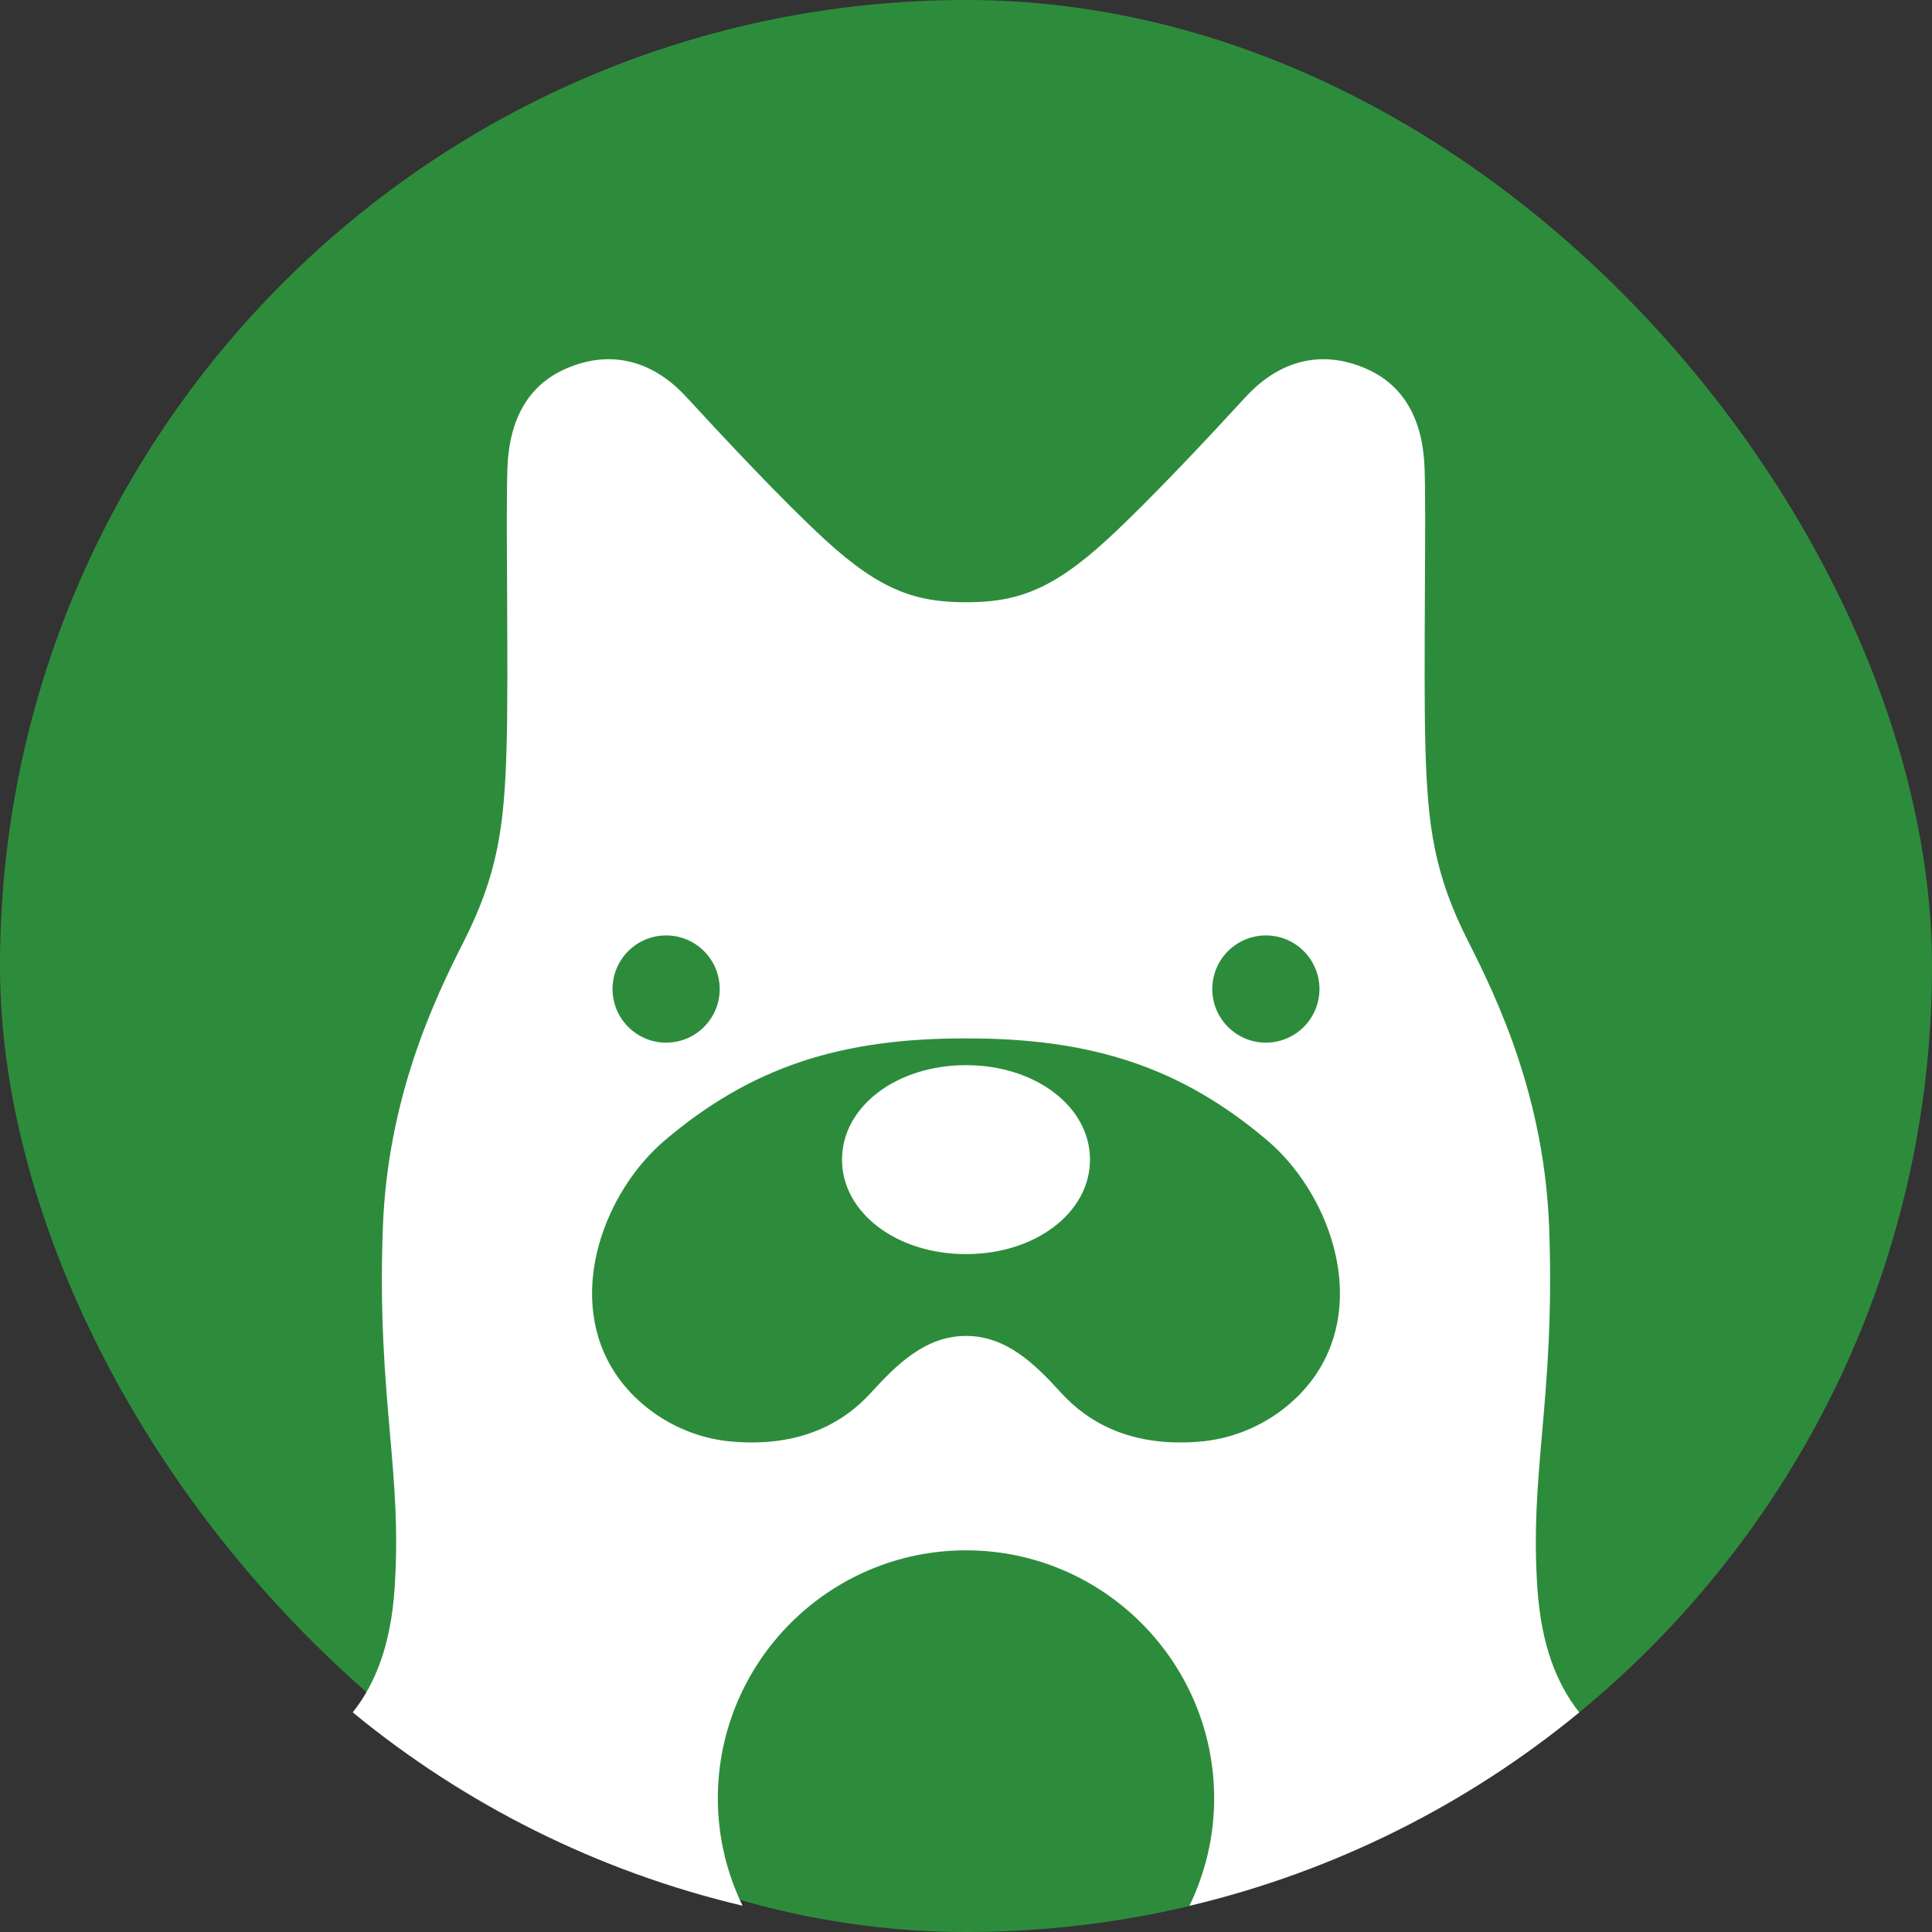 <svg width="40" height="40" viewBox="0 0 40 40" fill="none" xmlns="http://www.w3.org/2000/svg">
<rect x="0" y="0" width="40" height="40" fill="#333333" stroke="none"/>
<rect width="40" height="40" rx="20" fill="#2D8C3C"/>
<path fill-rule="evenodd" clip-rule="evenodd" d="M31.928 29.66C31.834 30.737 31.75 31.701 31.83 32.882C31.91 34.049 32.22 34.849 32.697 35.453C30.385 37.355 27.636 38.743 24.626 39.457C24.951 38.783 25.138 38.032 25.138 37.236C25.138 34.403 22.833 32.098 20 32.098C17.167 32.098 14.862 34.403 14.862 37.236C14.862 38.032 15.049 38.783 15.374 39.456C12.364 38.743 9.615 37.355 7.303 35.453C7.78 34.849 8.091 34.049 8.17 32.882C8.25 31.701 8.166 30.737 8.072 29.66C7.972 28.511 7.861 27.234 7.926 25.428C8.023 22.729 8.992 20.693 9.598 19.5C10.309 18.099 10.441 17.102 10.488 15.483C10.511 14.708 10.505 13.438 10.499 12.257C10.493 11.18 10.488 10.177 10.506 9.687C10.543 8.652 10.958 7.985 11.666 7.656C12.524 7.257 13.44 7.381 14.211 8.22C14.918 8.99 16.203 10.368 17.086 11.178C18.241 12.237 18.977 12.469 20 12.469C21.024 12.469 21.759 12.237 22.914 11.178C23.797 10.368 25.082 8.99 25.789 8.22C26.56 7.381 27.477 7.257 28.334 7.656C29.042 7.985 29.457 8.652 29.494 9.687C29.512 10.177 29.507 11.179 29.501 12.254C29.495 13.437 29.489 14.708 29.512 15.483C29.558 17.102 29.691 18.099 30.402 19.5C31.008 20.693 31.977 22.729 32.074 25.428C32.139 27.234 32.028 28.511 31.928 29.66ZM27.318 20.477C27.318 19.864 26.821 19.367 26.209 19.367C25.596 19.367 25.099 19.864 25.099 20.477C25.099 21.089 25.596 21.587 26.209 21.587C26.821 21.587 27.318 21.089 27.318 20.477ZM14.901 20.477C14.901 19.864 14.404 19.367 13.791 19.367C13.179 19.367 12.682 19.864 12.682 20.477C12.682 21.089 13.179 21.587 13.791 21.587C14.404 21.587 14.901 21.089 14.901 20.477ZM24.861 29.845C25.94 29.749 26.862 29.113 27.334 28.317C28.27 26.741 27.467 24.655 26.237 23.61C24.445 22.09 22.593 21.494 20 21.499C17.407 21.494 15.555 22.09 13.764 23.61C12.533 24.655 11.73 26.741 12.666 28.317C13.138 29.113 14.06 29.749 15.139 29.845C16.572 29.972 17.469 29.456 18.038 28.829C18.583 28.23 19.172 27.659 20 27.659C20.828 27.659 21.417 28.23 21.962 28.829C22.531 29.456 23.428 29.972 24.861 29.845ZM17.433 24.009C17.433 22.912 18.56 22.053 20 22.053C21.44 22.053 22.567 22.912 22.567 24.009C22.567 25.105 21.44 25.965 20 25.965C18.56 25.965 17.433 25.105 17.433 24.009Z" fill="white"/>
</svg>
